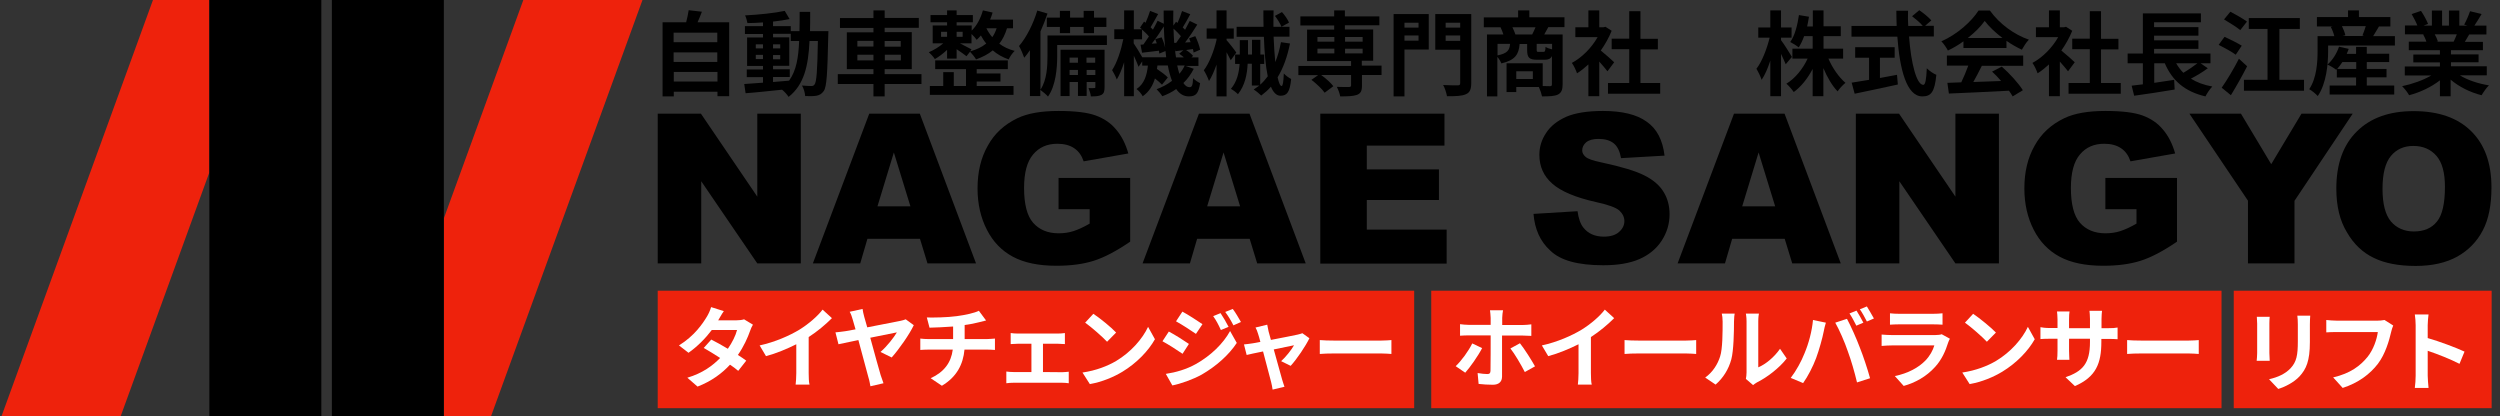 <?xml version="1.0" encoding="utf-8"?>
<!-- Generator: Adobe Illustrator 27.4.0, SVG Export Plug-In . SVG Version: 6.00 Build 0)  -->
<svg version="1.1" id="レイヤー_1" xmlns="http://www.w3.org/2000/svg" xmlns:xlink="http://www.w3.org/1999/xlink" x="0px"
	 y="0px" viewBox="0 0 1493.8 248.7" style="enable-background:new 0 0 1493.8 248.7;" xml:space="preserve">
<rect x="0" y="0" width="1493.8" height="248.7" fill="#333333" stroke="none"/>
<style type="text/css">
	.st0{fill:#EE220C;}
	.st1{fill:#FFFFFF;}
</style>
<rect x="393" y="173.7" class="st0" width="452" height="70.2"/>
<rect x="855.2" y="173.7" class="st0" width="472.2" height="70.2"/>
<rect x="1334.7" y="173.7" class="st0" width="154.1" height="70.2"/>
<g>
	<polygon class="st0" points="125.1,103 125.1,0 91.4,0 0.9,248.7 72.1,248.7 	"/>
	<polygon class="st0" points="312.7,0 265.2,130.5 265.2,248.7 293.4,248.7 383.9,0 	"/>
	<polygon points="162.6,0 125.1,0 125.1,103 125.1,248.7 192,248.7 192,0 	"/>
	<polygon points="198.3,0 198.3,248.7 222.2,248.7 265.2,248.7 265.2,130.5 265.2,0 	"/>
</g>
<g>
	<path d="M393,67.9h25.8l33.7,49.6V67.9h26v89.5h-26L419,108.3v49.1h-26V67.9z"/>
	<path d="M549.7,142.7h-31.4l-4.3,14.7h-28.3l33.7-89.5h30.2l33.6,89.5h-29L549.7,142.7z M544,123.3l-9.9-32.2l-9.8,32.2H544z"/>
	<path d="M632.5,125v-18.7h42.8v38.1c-8.2,5.6-15.4,9.4-21.7,11.4s-13.7,3-22.4,3c-10.6,0-19.3-1.8-26-5.4
		c-6.7-3.6-11.9-9-15.5-16.1c-3.7-7.2-5.6-15.4-5.6-24.7c0-9.8,2-18.3,6.1-25.5c4-7.3,9.9-12.7,17.8-16.5c6.1-2.9,14.2-4.3,24.5-4.3
		c9.9,0,17.3,0.9,22.2,2.7c4.9,1.8,9,4.5,12.2,8.4c3.2,3.7,5.7,8.6,7.3,14.3l-26.7,4.7c-1.1-3.3-2.9-6-5.6-7.8
		c-2.6-1.8-6-2.7-10.1-2.7c-6.1,0-10.9,2.1-14.5,6.4c-3.6,4.2-5.4,10.9-5.4,20c0,9.7,1.8,16.7,5.4,20.8c3.6,4.1,8.7,6.3,15.2,6.3
		c3.1,0,6.1-0.4,8.9-1.3c2.8-0.9,6.1-2.4,9.7-4.5V125H632.5z"/>
	<path d="M746.7,142.7h-31.4l-4.3,14.7h-28.3l33.7-89.5h30.2l33.6,89.5h-29L746.7,142.7z M741,123.3l-9.9-32.2l-9.8,32.2H741z"/>
	<path d="M788.9,67.9h74.2V87h-46.4v14.2h43.1v18.3h-43.1v17.7h47.7v20.3h-75.5V67.9z"/>
	<path d="M916.3,127.8l26.3-1.6c0.6,4.2,1.7,7.6,3.5,9.8c2.8,3.6,7,5.4,12.2,5.4c3.9,0,7-0.9,9.1-2.8c2.1-1.8,3.2-4,3.2-6.5
		c0-2.3-1-4.4-3-6.3c-2-1.8-6.8-3.5-14.1-5.1c-12.1-2.7-20.8-6.4-25.9-10.9c-5.2-4.5-7.8-10.3-7.8-17.3c0-4.6,1.3-9,4-13
		c2.6-4.1,6.7-7.3,12-9.7c5.3-2.3,12.7-3.5,22-3.5c11.4,0,20.2,2.1,26.1,6.4c6.1,4.2,9.6,11,10.7,20.3l-26,1.5c-0.7-4-2.1-7-4.3-8.8
		s-5.2-2.7-9.2-2.7c-3.2,0-5.7,0.7-7.3,2c-1.6,1.4-2.4,3-2.4,4.9c0,1.4,0.7,2.7,2,3.8c1.3,1.2,4.4,2.3,9.3,3.3
		c12.1,2.6,20.8,5.2,26,7.9c5.2,2.6,9.1,6,11.4,9.9c2.4,3.9,3.5,8.4,3.5,13.2c0,5.8-1.6,11-4.7,15.8c-3.1,4.8-7.6,8.5-13.3,11
		s-12.9,3.7-21.6,3.7c-15.2,0-25.7-2.9-31.7-8.8C920.3,144.3,917,136.8,916.3,127.8z"/>
	<path d="M1066.4,142.7H1035l-4.3,14.7h-28.3l33.7-89.5h30.2l33.6,89.5h-29L1066.4,142.7z M1060.7,123.3l-9.9-32.2l-9.8,32.2
		C1041.1,123.3,1060.7,123.3,1060.7,123.3z"/>
	<path d="M1108.9,67.9h25.8l33.7,49.6V67.9h26v89.5h-26l-33.5-49.1v49.1h-26V67.9z"/>
	<path d="M1258,125v-18.7h42.8v38.1c-8.2,5.6-15.4,9.4-21.7,11.4c-6.3,2-13.7,3-22.4,3c-10.6,0-19.3-1.8-26-5.4
		c-6.7-3.6-11.9-9-15.5-16.1c-3.7-7.2-5.6-15.4-5.6-24.7c0-9.8,2-18.3,6.1-25.5c4-7.3,9.9-12.7,17.8-16.5c6.1-2.9,14.2-4.3,24.5-4.3
		c9.9,0,17.3,0.9,22.2,2.7c4.9,1.8,9,4.5,12.2,8.4c3.2,3.7,5.7,8.6,7.3,14.3l-26.7,4.7c-1.1-3.3-2.9-6-5.6-7.8
		c-2.6-1.8-6-2.7-10.1-2.7c-6.1,0-10.9,2.1-14.5,6.4c-3.6,4.2-5.4,10.9-5.4,20c0,9.7,1.8,16.7,5.4,20.8s8.7,6.3,15.2,6.3
		c3.1,0,6.1-0.4,8.9-1.3c2.8-0.9,6.1-2.4,9.7-4.5V125H1258z"/>
	<path d="M1308.2,67.9h30.8l18.1,30.2l18.1-30.2h30.6L1371,120v37.4h-27.8v-37.5L1308.2,67.9z"/>
	<path d="M1396,112.7c0-14.6,4-26,12.2-34.1c8.2-8.2,19.5-12.2,34-12.2c14.9,0,26.3,4,34.4,12s12.1,19.2,12.1,33.6
		c0,10.5-1.7,19.1-5.2,25.7c-3.5,6.7-8.6,11.9-15.2,15.6c-6.7,3.7-14.9,5.6-24.9,5.6c-10.1,0-18.5-1.6-25-4.8
		c-6.7-3.2-12-8.3-16-15.2C1398.1,131.9,1396,123.2,1396,112.7z M1423.6,112.8c0,9.1,1.7,15.5,5,19.5c3.3,3.9,8,6,13.7,6
		c6,0,10.6-1.9,13.8-5.9c3.2-3.8,4.8-10.8,4.8-20.8c0-8.5-1.7-14.6-5.1-18.5s-8-5.9-13.8-5.9c-5.6,0-10.1,2-13.4,6
		C1425.3,97.2,1423.6,103.7,1423.6,112.8z"/>
</g>
<g>
	<path class="st1" d="M449.9,194c-0.6,1-1.3,2.4-1.7,3.7c-1.4,4-3.8,9.4-7.3,14.4c1.9,1.2,3.7,2.4,5,3.4l-4.8,6.1
		c-1.3-1.1-2.9-2.4-4.9-3.7c-4.7,5.1-10.9,9.8-19.4,13.1l-6.1-5.3c9.3-2.8,15.2-7.3,19.6-11.8c-3.6-2.3-7.1-4.5-9.8-6l4.5-5
		c2.8,1.4,6.4,3.4,9.9,5.5c2.6-3.7,4.7-8,5.5-11.2h-15.1c-3.7,4.9-8.6,9.9-13.9,13.6l-5.7-4.4c9.2-5.7,14.1-12.9,16.8-17.4
		c0.8-1.3,1.9-3.7,2.4-5.5l7.6,2.4c-1.3,1.8-2.6,4.3-3.3,5.4l-0.1,0.1H440c1.6,0,3.4-0.2,4.6-0.6L449.9,194z"/>
	<path class="st1" d="M483.2,222.9c0,2.3,0.1,5.6,0.5,6.9h-8.3c0.2-1.3,0.4-4.6,0.4-6.9v-17.2c-5.4,2.7-12,5.5-18.1,7.1l-3.8-6.4
		c9.2-2,18-5.9,23.9-9.5c5.3-3.3,10.8-8,13.7-11.9l5.6,5.1c-4,4-8.7,7.9-13.9,11.3L483.2,222.9L483.2,222.9z"/>
	<path class="st1" d="M526.1,210.3c3.9-3.3,8.1-8.8,9.8-11.7c-1.6,0.3-8.6,1.7-15.9,3.2c2.4,8.9,5.2,18.9,6.2,22.3
		c0.4,1.1,1.2,3.6,1.7,4.9l-7.8,1.8c-0.3-1.4-0.6-3.5-1.2-5.3c-0.9-3.2-3.6-13.5-6-22.3c-5.4,1.1-10,2.1-11.9,2.5l-1.8-7.1
		c2-0.2,3.9-0.4,5.9-0.7c0.8-0.2,3.1-0.6,6.1-1.1c-0.7-2.5-1.3-4.6-1.7-5.9c-0.5-1.7-1-3.3-1.8-4.6l7.7-1.7c0.2,1.3,0.5,3,1,4.7
		s1.1,3.8,1.8,6.3c8.1-1.6,17.3-3.4,19.9-3.9c1.1-0.2,2.3-0.6,3.1-0.9l4.8,3.5c-2.5,5.4-8.9,14.5-13.2,19.3L526.1,210.3z"/>
	<path class="st1" d="M589.7,202.6c1.1,0,3.6-0.2,4.8-0.3v6.8c-1.4-0.1-3.2-0.2-4.6-0.2h-13.6c-0.8,8.8-4.6,16.3-13.5,21.6l-6.7-4.5
		c8-3.7,12.2-9.3,13.2-17.1h-14.5c-1.6,0-3.6,0.1-4.9,0.2v-6.8c1.4,0.2,3.2,0.3,4.8,0.3h14.8v-7.5c-5,0.4-10.6,0.6-14.1,0.7
		l-1.6-6.1c4,0.1,12.1,0,17.9-0.8c5.3-0.7,10.6-1.9,13.2-3.2l4.3,5.8c-1.8,0.4-3.2,0.8-4,1c-2.6,0.7-5.7,1.3-8.8,1.7v8.4
		L589.7,202.6L589.7,202.6z"/>
	<path class="st1" d="M634.6,222.4c1.5,0,2.9-0.2,4-0.3v6.9c-1.1-0.2-3-0.3-4-0.3h-29c-1.3,0-2.9,0.1-4.3,0.3v-7
		c1.4,0.2,3,0.3,4.3,0.3h10.7v-16.9h-8.2c-1.1,0-3,0.1-4.2,0.2V199c1.2,0.2,3,0.3,4.2,0.3h24.1c1.3,0,2.8-0.1,4.1-0.3v6.6
		c-1.3-0.1-2.9-0.2-4.1-0.2h-9v16.9L634.6,222.4L634.6,222.4z"/>
	<path class="st1" d="M666.9,215.7c8.9-5.3,15.8-13.3,19.1-20.4l4.1,7.4c-4,7.1-11,14.3-19.4,19.4c-5.3,3.2-12.1,6.1-19.5,7.4
		l-4.4-6.9C655,221.4,661.8,218.7,666.9,215.7z M666.9,198.7l-5.4,5.5c-2.7-2.9-9.3-8.7-13.1-11.4l4.9-5.3
		C657.1,190,663.9,195.5,666.9,198.7z"/>
	<path class="st1" d="M710.4,205.5l-3.8,5.9c-3-2.1-8.5-5.6-12-7.5l3.8-5.8C702,200,707.7,203.6,710.4,205.5z M714.6,217.5
		c8.9-5,16.3-12.2,20.4-19.7l4,7.1c-4.8,7.3-12.3,13.9-20.9,18.9c-5.4,3-12.9,5.6-17.6,6.5l-3.9-6.9
		C702.6,222.5,708.9,220.7,714.6,217.5z M718.5,193.7l-3.9,5.8c-2.9-2-8.4-5.6-11.9-7.5l3.8-5.8C709.9,188,715.7,191.8,718.5,193.7z
		 M734.1,195.3l-4.6,1.9c-1.5-3.3-2.7-5.6-4.6-8.3l4.4-1.8C730.8,189.3,732.9,192.9,734.1,195.3z M741.5,192.4l-4.5,2
		c-1.7-3.3-3-5.4-4.9-8l4.5-1.8C738.2,186.7,740.2,190.1,741.5,192.4z"/>
	<path class="st1" d="M765.5,215.8c2.7-2.4,6.3-6.9,7.7-9.5c-1.3,0.3-6.5,1.3-12.1,2.5c2,7.2,4.2,15.3,5,18c0.3,0.9,1,3.3,1.4,4.3
		l-7.1,1.7c-0.2-1.4-0.5-3.1-0.9-4.6c-0.8-2.8-2.9-11-4.8-18.2c-4.4,0.9-8.3,1.7-9.8,2.1l-1.6-6.3c1.7-0.2,3.1-0.3,4.8-0.6
		c0.7-0.1,2.6-0.4,5-0.9c-0.5-2-1-3.7-1.4-4.9c-0.4-1.4-0.9-2.6-1.5-3.7l7-1.7c0.2,1.3,0.5,2.6,0.8,4l1.4,5.1
		c6.7-1.3,14-2.7,16.1-3.2c0.9-0.2,1.9-0.5,2.7-0.8l4.2,3c-2.2,4.6-7.5,12.5-11.2,16.5L765.5,215.8z"/>
	<path class="st1" d="M788.6,203.2c1.9,0.2,5.7,0.3,8.5,0.3h28.2c2.4,0,4.8-0.2,6.1-0.3v8.3c-1.3-0.1-3.9-0.3-6.1-0.3h-28.2
		c-3,0-6.5,0.1-8.5,0.3V203.2z"/>
</g>
<g>
	<path class="st1" d="M885.6,208c-2.4,4.7-7.3,11.6-10.1,14.7l-5.7-3.9c3.5-3.3,7.7-9.1,9.9-13.6L885.6,208z M897.5,200.5V225
		c0,3-1.8,4.9-5.5,4.9c-2.8,0-5.9-0.2-8.5-0.5l-0.6-6.5c2.2,0.4,4.5,0.6,5.8,0.6c1.4,0,1.8-0.5,1.9-1.9c0.1-1.9,0.1-18.6,0.1-21.1
		v-0.1h-13.3c-1.6,0-3.6,0.1-5,0.2v-6.9c1.6,0.2,3.4,0.4,5,0.4h13.3V190c0-1.4-0.3-3.7-0.4-4.6h7.8c-0.2,0.7-0.5,3.3-0.5,4.6v4.2
		h12.2c1.5,0,3.8-0.2,5.2-0.4v6.9c-1.6-0.1-3.7-0.2-5.2-0.2H897.5z M908.2,205.1c2.7,3.4,6.9,10,9,13.8l-6.1,3.4
		c-2.3-4.5-6-10.8-8.6-14.1L908.2,205.1z"/>
	<path class="st1" d="M950.6,222.9c0,2.3,0.1,5.6,0.5,6.9h-8.3c0.2-1.3,0.4-4.6,0.4-6.9v-17.2c-5.4,2.7-12,5.5-18.1,7.1l-3.8-6.4
		c9.2-2,18-5.9,23.9-9.5c5.3-3.3,10.8-8,13.7-11.9l5.6,5.1c-4,4-8.7,7.9-13.9,11.3L950.6,222.9L950.6,222.9z"/>
	<path class="st1" d="M970.7,203.2c1.9,0.2,5.7,0.3,8.5,0.3h28.2c2.4,0,4.8-0.2,6.1-0.3v8.3c-1.3-0.1-3.9-0.3-6.1-0.3h-28.2
		c-3,0-6.5,0.1-8.5,0.3V203.2z"/>
	<path class="st1" d="M1018.9,225.6c4.6-3.3,7.5-8.1,8.9-12.6c1.5-4.5,1.5-14.5,1.5-20.8c0-2.1-0.2-3.5-0.5-4.8h7.7
		c-0.1,0.2-0.4,2.6-0.4,4.7c0,6.2-0.2,17.3-1.6,22.6c-1.6,5.9-4.8,11.1-9.4,15.1L1018.9,225.6z M1043.2,226.4c0.2-1,0.4-2.5,0.4-3.9
		v-30.6c0-2.4-0.4-4.4-0.4-4.5h7.8c-0.1,0.2-0.4,2.2-0.4,4.6v27.5c4.3-1.8,9.5-6,13-11.1l4,5.8c-4.4,5.7-11.9,11.4-17.8,14.3
		c-1.1,0.6-1.6,1.1-2.3,1.6L1043.2,226.4z"/>
	<path class="st1" d="M1083.3,191.2l7.7,1.6c-0.5,1.5-1.1,4.1-1.3,5.3c-0.7,3.7-2.7,10.9-4.5,15.8c-1.9,5.1-5,11.1-7.8,15l-7.4-3.1
		c3.3-4.3,6.4-10,8.2-14.6C1080.7,205.3,1082.7,197.9,1083.3,191.2z M1096.6,192.8l7-2.3c2.2,4,5.8,12.1,7.7,17.2
		c1.9,4.7,4.7,13.1,6.1,18.3l-7.8,2.5c-1.5-6.3-3.4-12.9-5.5-18.6C1102.3,204.5,1098.9,196.8,1096.6,192.8z M1113.4,192.8l-4.2,1.8
		c-1.1-2.2-2.7-5.3-4.1-7.3l4.2-1.7C1110.5,187.5,1112.4,190.8,1113.4,192.8z M1119.7,190.3l-4.2,1.8c-1.1-2.2-2.8-5.3-4.2-7.3
		l4.2-1.7C1116.8,185.2,1118.7,188.5,1119.7,190.3z"/>
	<path class="st1" d="M1165.1,202.4c-0.4,0.7-0.8,1.6-1,2.2c-1.6,5.1-3.8,10.2-7.8,14.6c-5.3,5.9-12,9.5-18.8,11.4l-5.3-5.9
		c7.9-1.6,14.2-5.1,18.2-9.2c2.8-2.9,4.5-6.1,5.4-9.1h-25.4c-1.3,0-3.9,0.1-6.1,0.3v-6.8c2.2,0.2,4.5,0.3,6.1,0.3h26
		c1.7,0,3.1-0.2,3.8-0.5L1165.1,202.4z M1129.3,187.2c1.5,0.2,3.7,0.3,5.5,0.3h20.2c1.6,0,4.2-0.1,5.7-0.3v6.8
		c-1.4-0.1-3.9-0.2-5.8-0.2h-20.1c-1.7,0-3.9,0.1-5.5,0.2L1129.3,187.2L1129.3,187.2z"/>
	<path class="st1" d="M1192.6,215.7c8.9-5.3,15.8-13.3,19.1-20.4l4.1,7.4c-4,7.1-11,14.3-19.4,19.4c-5.3,3.2-12.1,6.1-19.5,7.4
		l-4.4-6.9C1180.6,221.4,1187.5,218.7,1192.6,215.7z M1192.6,198.7l-5.4,5.5c-2.7-2.9-9.3-8.7-13.1-11.4l4.9-5.3
		C1182.7,190,1189.5,195.5,1192.6,198.7z"/>
	<path class="st1" d="M1259.5,196.1c2.8,0,4.4-0.1,5.8-0.4v7c-1.2-0.1-3-0.2-5.8-0.2h-3.9v1.7c0,13-3.2,21-15.8,26.5l-5.6-5.3
		c10.1-3.5,14.6-8.1,14.6-21v-2h-12.5v7.1c0,2.3,0.2,4.5,0.2,5.5h-7.4c0.2-1.1,0.3-3.2,0.3-5.5v-7.1h-4.5c-2.6,0-4.5,0.1-5.7,0.2
		v-7.1c0.9,0.2,3,0.5,5.7,0.5h4.5v-5.2c0-2-0.2-3.7-0.3-4.7h7.5c-0.2,1-0.3,2.7-0.3,4.8v5.2h12.5v-5.5c0-2.1-0.2-3.8-0.3-4.9h7.5
		c-0.1,1.1-0.3,2.8-0.3,4.9v5.5H1259.5z"/>
	<path class="st1" d="M1271,203.2c1.9,0.2,5.7,0.3,8.5,0.3h28.2c2.4,0,4.8-0.2,6.1-0.3v8.3c-1.3-0.1-3.9-0.3-6.1-0.3h-28.2
		c-3,0-6.5,0.1-8.5,0.3V203.2z"/>
</g>
<g>
	<path class="st1" d="M1356.2,189.2c-0.1,1.2-0.2,2.3-0.2,4V211c0,1.3,0.1,3.4,0.2,4.6h-7.8c0.1-1,0.3-3,0.3-4.6v-17.7
		c0-1-0.1-2.8-0.2-4h7.7V189.2z M1380.4,188.7c-0.1,1.5-0.2,3.2-0.2,5.3v10.4c0,11.3-2.2,16.1-6.1,20.4c-3.5,3.8-8.9,6.4-12.8,7.6
		l-5.5-5.8c5.3-1.2,9.7-3.2,12.9-6.6c3.6-3.9,4.3-7.9,4.3-16.1v-10c0-2.1-0.1-3.8-0.3-5.3h7.7V188.7z"/>
	<path class="st1" d="M1430,194.5c-0.5,1.1-0.9,2.5-1.2,3.7c-1.2,5.2-3.5,13.3-7.9,19.1c-4.8,6.3-11.8,11.5-21.1,14.5l-5.7-6.3
		c10.4-2.4,16.3-7,20.6-12.3c3.5-4.4,5.5-10.4,6.1-14.8h-24.5c-2.4,0-4.9,0.1-6.3,0.2v-7.4c1.6,0.2,4.6,0.4,6.3,0.4h24.3
		c1.1,0,2.7-0.1,4.2-0.4L1430,194.5z"/>
	<path class="st1" d="M1469.6,217.4c-5.4-2.8-13.3-5.9-19-7.8v14.9c0,1.5,0.3,5.2,0.5,7.3h-8.2c0.3-2,0.5-5.2,0.5-7.3v-30.2
		c0-1.9-0.2-4.5-0.5-6.4h8.2c-0.2,1.8-0.5,4.2-0.5,6.4v7.7c7,2,17.1,5.8,22,8.1L1469.6,217.4z"/>
</g>
<g>
	<path d="M435.7,13.3v44.2h-7v-2.7h-26.1v2.8h-6.7V13.3H410c0.6-2.4,1.2-5,1.5-7.2l7.9,0.9c-0.8,2.2-1.7,4.3-2.6,6.3H435.7z
		 M402.5,19.5v5.7h26.1v-5.7H402.5z M402.5,31.3v5.7h26.1v-5.7H402.5z M428.7,48.7V43h-26.1v5.7H428.7z"/>
	<path d="M495,18.5c0,0-0.1,2.1-0.1,2.9c-0.5,22.5-0.9,30.5-2.7,33c-1.3,1.8-2.5,2.4-4.3,2.8c-1.7,0.3-4.2,0.3-6.8,0.2
		c-0.1-1.8-0.8-4.5-1.9-6.3c2.4,0.2,4.5,0.3,5.6,0.3c0.8,0,1.4-0.2,1.9-0.9c1.2-1.5,1.7-8.2,2-26h-5c-0.7,14.8-3.2,26.1-12.5,33.4
		c-0.8-1.3-2.4-3.1-3.9-4.3c-7.9,0.8-15.9,1.7-21.8,2.1l-0.8-5.5c3.1-0.2,6.9-0.5,11.2-0.8v-3.3h-9.7v-4.6h9.7v-2.1h-9.5v-17h9.5
		v-2.1h-10.8v-4.7h10.8v-2.2c-3.2,0.2-6.3,0.4-9.3,0.4c-0.2-1.3-0.8-3.4-1.4-4.6c8.1-0.4,17.7-1.4,23.7-2.7l2.9,4.9
		c-2.9,0.6-6.3,1.1-9.9,1.5v2.7h10.6v3h5.2c0.1-3.6,0.1-7.4,0.1-11.5h6.3c0,4,0,7.9-0.1,11.5H495z M451.6,28.9h4.3v-2.4h-4.3V28.9z
		 M455.9,35.3v-2.5h-4.3v2.5H455.9z M461.9,49c3.1-0.2,6.4-0.5,9.6-0.8c4.3-5.9,5.6-13.8,6-23.7h-5v-4.3h-10.6v2.1h9.7v17h-9.7v2.1
		h10v4.6h-10V49z M466.2,28.9v-2.4h-4.3v2.4H466.2z M461.9,32.9v2.5h4.3v-2.5H461.9z"/>
	<path d="M550.6,50.2h-22v7.4h-6.7v-7.4h-21.3v-5.9h21.3v-3h-15.9V19.3h15.9v-2.6h-20v-5.9h20V6.2h6.7v4.5H549v5.9h-20.4v2.6h16.2
		v22.1h-16.2v3h22V50.2z M512.3,27.8h9.6v-3.4h-9.6V27.8z M521.9,36.1v-3.4h-9.6v3.4H521.9z M528.6,24.5v3.4h9.6v-3.4H528.6z
		 M538.3,32.7h-9.6v3.4h9.6V32.7z"/>
	<path d="M601.7,16.9c-1.1,3.6-2.6,6.7-4.6,9.2c2.5,1.9,5.6,3.4,9.2,4.3c-1.3,1.2-2.9,3.5-3.6,5.1c-3.7-1.3-6.9-3.1-9.5-5.4
		c-2.8,2.3-6.1,4-10,5.4c-0.7-1.3-2.5-3.5-3.6-4.6l-2.1,2.7c-1.3-1-3.7-2.8-5.9-4.2V35h-5.7v-5.2c-2.3,2.2-5,4.2-7.3,5.5
		c-0.8-1.3-2.5-3.1-3.6-4.1c2.9-1.2,6.2-3.2,8.6-5.3h-6.3V15.2h8.6v-1.9H556V9h9.9V6.2h5.7V9h9.7v4.3h-9.7v1.9h9v3.1
		c3.1-3,5.4-7.4,6.7-12.1l5.8,1.3c-0.4,1.4-0.9,2.8-1.5,4.2h13.7v5.2H601.7z M583.6,51.4h22v5.3h-50v-5.3h8v-8.3h6.3v8.3h7.3V41.3
		h-18.4v-5.2h43.4v5.2h-18.6v2.6h14.2v4.8h-14.2V51.4z M562.3,22h3.6v-3h-3.6V22z M571.6,19v3h3.6v-3H571.6z M579.7,30.7
		c3.9-1.1,7-2.6,9.6-4.7c-1.3-1.5-2.3-3.2-3.2-4.8c-0.8,0.9-1.6,1.8-2.5,2.6c-0.6-0.9-1.9-2.4-3.1-3.5v5.6h-6.9
		c2.4,1.2,5.8,3,6.9,3.6L579.7,30.7z M589.4,16.9c0.9,1.8,2,3.6,3.5,5.3c1.1-1.5,2-3.4,2.6-5.3H589.4z"/>
	<path d="M661.3,26.9h-29.6v6.5c0,7.2-0.8,17.7-5.5,24.3c-0.9-1.1-3.4-3.2-4.6-4v3.7h-6.2V30c-1.1,1.7-2.3,3.2-3.4,4.5
		c-0.5-1.5-2.1-5.3-3.1-7c4.4-5.1,8.5-13.2,10.9-21.2l6.1,1.8c-1.2,3.5-2.6,7.2-4.2,10.7v34.8c3.9-5.9,4.2-14.2,4.2-20.3V21.2h35.5
		V26.9z M633.3,10.5v-4h6.1v4h8.1v-4h6.2v4h7.4v5.6h-7.4v3.7h-6.2v-3.7h-8.1v3.7h-6.1v-3.7h-7.8v-5.6H633.3z M660,52
		c0,2.5-0.3,3.8-1.9,4.7c-1.5,0.8-3.5,0.9-6.3,0.9c-0.1-1.5-0.8-3.5-1.4-5c1.5,0.1,2.9,0.1,3.5,0c0.5,0,0.6-0.1,0.6-0.7v-2.9h-5.2
		v8.3h-5.2v-8.3h-5v8.4h-5.4V29.7H660V52z M639.1,34.4v3.1h5v-3.1H639.1z M644.1,44.8v-3h-5v3H644.1z M649.2,34.4v3.1h5.2v-3.1
		H649.2z M654.5,44.8v-3h-5.2v3H654.5z"/>
	<path d="M713.3,41.1c-1.6,3.2-3.7,6.1-6.2,8.5c1.1,1.7,2.3,2.5,3.7,2.5s1.9-1,2.1-5.4c1.2,1.3,3,2.4,4.2,3c-1,6.2-2.5,7.9-6.8,7.9
		c-3.1,0-5.6-1.6-7.5-4.4c-2.5,1.8-5.3,3.2-8.3,4.3c-0.7-1.2-2.3-3.1-3.4-4.2c3.5-1.3,6.5-2.9,9.2-5c-1-2.6-1.9-5.7-2.5-9.2h-6.2
		c-0.1,0.7-0.2,1.4-0.3,2.1c2.4,1.6,5.1,3.6,6.5,5.1l-3.5,4.3c-0.9-1-2.5-2.4-4.2-3.7c-1.3,4.2-3.4,7.9-7.3,10.6
		c-0.7-1.3-2.4-3.4-3.7-4.3c4.8-3.2,6.2-8.5,6.8-14h-3.4v-2.5l-2.2,3.2c-0.6-1.7-1.7-4.2-2.8-6.6v24.2h-5.8V37.2
		c-1.3,4-2.8,7.7-4.4,10.3c-0.6-1.7-1.9-4.1-2.8-5.6c2.9-4.3,5.4-12,6.7-18.5h-5.4v-5.9h5.9V6.2h5.8v11.3h4.9
		c-0.4-0.4-0.8-0.7-1.2-1l2.4-3.6l0.9,0.7c1-2.3,2.1-5.1,2.7-7.1l4.8,1.9c-1.5,2.6-3.1,5.7-4.5,7.9c0.5,0.5,1,1,1.4,1.4
		c1.1-1.9,2-3.7,2.8-5.3l3.7,1.8c-0.1-2.6-0.1-5.2-0.1-7.9h5.8c-0.1,3.1-0.1,6.1,0,9l1.6-2.3l0.9,0.7c1-2.3,2.1-5,2.7-7.1l4.9,1.9
		c-1.5,2.8-3.1,5.7-4.5,7.9c0.5,0.5,1,1,1.4,1.4c1-1.8,2-3.7,2.8-5.3l4.5,2.2c-2.2,3.5-4.8,7.5-7.3,10.7l3.3-0.2
		c-0.3-0.8-0.6-1.5-0.9-2.3l3.7-1.3c1.3,2.6,2.5,6,2.9,8.1l-3.9,1.7c-0.1-0.6-0.2-1.4-0.4-2.1l-4.1,0.6c1.6,1,3.3,2.4,4.2,3.5
		l-1,0.9h4.2v5.1h-7.7L713.3,41.1z M696.8,34.1c-0.1-1.2-0.3-2.4-0.4-3.6l-3.7,1.5c-0.1-0.5-0.1-1-0.2-1.7c-3.6,0.4-7,0.8-10.1,1.2
		l-0.9-4.8l1.7-0.1c1-1.4,2.2-3.1,3.3-4.8c-1-1.3-2.6-2.8-4.1-4.1v5.8h-5v2.4c1.2,1.7,3.8,5.9,5.1,8.3H696.8z M694.1,22.3
		c0.9,1.9,1.7,4.2,2.1,6.2c-0.4-4-0.7-8.3-0.8-12.7c-2.2,3.4-4.8,7.3-7.2,10.3l3-0.2c-0.3-0.9-0.6-1.7-0.9-2.5L694.1,22.3z
		 M702.8,25.6c0.9-1.2,1.8-2.5,2.8-4c-1.2-1.4-2.8-3.1-4.4-4.5c0.1,3,0.2,5.8,0.4,8.5L702.8,25.6z M707.2,34.1
		c-0.8-0.7-1.8-1.4-2.6-2l2.5-2.1c-1.7,0.2-3.3,0.4-4.8,0.6l-0.3-1.5c0.2,1.8,0.4,3.5,0.7,5.2H707.2z M703.4,39.1
		c0.4,1.8,0.8,3.5,1.3,5c1.3-1.5,2.4-3.2,3.2-5H703.4z"/>
	<path d="M735.4,36c-0.6-1.2-1.5-3-2.5-4.8v26.4h-6v-19c-1.4,3.9-2.9,7.4-4.5,9.8c-0.6-1.8-2-4.7-3.1-6.4c3.2-4.1,6.1-11.6,7.6-18.1
		v-0.8h-5.9V17h5.9V6.2h6V17h4.3v6.1h-4.3v0.9c1.4,1.5,5.1,6.2,5.8,7.4L735.4,36z M770.8,26c-1.6,7.9-4,14.6-7.4,20.2
		c0.7,3.2,1.5,5.2,2.4,5.2c0.7,0,1.1-2.4,1.3-7.5c1.2,1.3,3,2.6,4.4,3.3c-0.8,7.8-2.4,10-6.4,10c-2.4,0-4.3-2-5.7-5.4
		c-1.7,2-3.7,3.7-5.8,5.3c-0.9-0.9-3.1-2.8-4.5-3.6c1.2-0.8,2.3-1.6,3.4-2.4H748V38.1h-2.5c-0.3,6.3-1.6,12.9-5.8,18.2
		c-0.9-1-2.9-2.5-4.2-3.2c3.7-4.4,4.8-9.7,5.2-14.9H738v-5.6h2.8v-8.6h4.9v8.6h2.4v-8.8h5v8.8h2.3v5.6H753v12.4
		c1.7-1.5,3.1-3.1,4.5-5c-1.3-6.3-2-14.6-2.3-23.6h-16.3V16H755c-0.1-3.2-0.1-6.5-0.1-9.8h6.1c-0.1,3.3-0.1,6.6-0.1,9.8h9.6v5.9H761
		c0.2,5.6,0.6,10.8,1,15.2c1.5-3.6,2.6-7.6,3.4-11.9L770.8,26z M766,7.2c1.7,1.9,3.5,4.5,4.2,6.3l-4.5,2.5c-0.7-1.8-2.4-4.6-3.9-6.5
		L766,7.2z"/>
	<path d="M825.6,44.8h-11.8v6.4c0,3.1-0.7,4.6-3,5.5c-2.3,0.8-5.6,0.9-10,0.9c-0.3-1.8-1.2-4.1-2-5.7c2.9,0.1,6.4,0.1,7.3,0.1
		c0.9-0.1,1.2-0.3,1.2-1v-6.2h-17.9c2.8,2,5.8,4.7,7.3,6.7l-5.2,3.9c-1.5-2.2-5-5.5-7.9-7.7l4-2.8h-11.8v-5.5h31.5v-2.9h-26.3V17.7
		h16.2v-2.5h-20.2V9.8h20.2V6.2h6.4v3.6h20.6v5.3h-20.6v2.5h16.9v18.7h-6.8v2.9h11.8V44.8z M787.2,24.9h10.1v-2.8h-10.1V24.9z
		 M787.2,31.9h10.1v-2.8h-10.1V31.9z M803.7,22.1v2.8h10.5v-2.8H803.7z M814.2,29.1h-10.5v2.8h10.5V29.1z"/>
	<path d="M853.7,29.6h-14.5v28h-6.5V8.4h21V29.6z M839.2,13.6v2.9h8.4v-2.9H839.2z M847.6,24.3v-3.1h-8.4v3.1H847.6z M879.1,49.6
		c0,3.7-0.8,5.7-3.2,6.7c-2.4,1.1-6,1.2-11.3,1.2c-0.3-1.9-1.3-5-2.3-6.7c3.5,0.2,7.5,0.2,8.7,0.2c1.2,0,1.5-0.4,1.5-1.4V29.7h-14.9
		V8.4h21.5V49.6z M863.8,13.6v2.9h8.7v-2.9H863.8z M872.5,24.4v-3.2h-8.7v3.2H872.5z"/>
	<path d="M925.1,16.3c-0.9,1.6-1.7,3.1-2.4,4.3h11v29.8c0,3.2-0.7,5-2.8,6.1c-2.1,1-5.2,1.1-9.5,1.1c-0.3-1.5-1.1-3.9-1.9-5.6H906v3
		h-5.8V37.8h21.6v13.6c1.9,0.1,3.6,0.1,4.3,0.1c0.9,0,1.2-0.3,1.2-1.1V33.5c-0.8,1.7-2.2,2.2-4.4,2.2h-4.5c-4.9,0-5.9-1.5-5.9-5.9
		v-3.5h-4.5c-0.5,6.1-2.5,9.6-10.9,11.6c-0.4-1.1-1.4-2.8-2.4-3.9v23.6h-6.2V20.6h9.8c-0.4-1.4-1.1-3-1.7-4.3h-10v-5.9h20.5V6.2h6.7
		v4.1h21v5.9H925.1z M894.8,33.1c5.9-1.2,7.2-3.1,7.5-6.9h-7.5V33.1z M915.5,20.6c0.7-1.3,1.4-2.9,2-4.3h-13.8
		c0.7,1.4,1.4,3.1,1.8,4.3H915.5z M915.9,42.6H906v4.6h9.9V42.6z M927.3,26.2h-9.1v3.5c0,1.2,0.2,1.3,1.1,1.3h2.9
		c0.9,0,1.2-0.4,1.3-3c0.8,0.6,2.5,1.2,3.9,1.5V26.2z"/>
	<path d="M960.5,42.6c-1.2-1.5-3-3.7-4.9-5.8v20.7h-6.5v-19c-2.2,2-4.5,3.9-6.8,5.3c-0.6-1.8-2.1-5-3.1-6.2c6-3.2,11.8-9,15.4-15.4
		h-13.3v-5.9h7.8V6.2h6.5v10.1h2.5l1.2-0.3l3.7,2.4c-1.7,4.2-3.9,8.1-6.5,11.8c2.6,2.1,6.9,5.9,8,7L960.5,42.6z M992,49.6V56h-31.2
		v-6.4h12.7V29.4h-10.5v-6.3h10.5V6.7h6.7v16.5h10.4v6.3h-10.4v20.1H992z"/>
	<path d="M1067,38.4c-0.6-1.5-1.7-3.9-2.8-6.2v25.3h-6.4V36.2c-1.5,4.6-3.2,8.6-5.2,11.5c-0.6-1.9-2-4.8-3.1-6.6
		c3.3-4.2,6.3-12,7.9-18.6h-6.8v-6.1h7.2V6.2h6.4v10.2h6.3v6.1h-6.3V24c1.6,2,5.6,8.4,6.5,10L1067,38.4z M1092.5,35
		c2.4,5.6,6.3,11.2,10.2,14.5c-1.5,1.2-3.7,3.5-4.7,5.1c-3.2-3.3-6.2-8.4-8.5-13.9v16.8h-6.4V41.2c-3,5.7-6.9,10.6-11.3,13.8
		c-1-1.5-3-3.8-4.4-5c5.2-3.1,9.9-8.9,12.7-15h-9.1v-5.9h12.1v-7.5h-5.1c-0.9,2.5-2,4.8-3.2,6.7c-1.1-0.9-3.7-2.5-5.1-3.2
		c2.8-3.9,4.3-10,5.2-16.1l6,1c-0.3,2-0.7,3.9-1.1,5.8h3.4V6.2h6.4v9.5h10.3v5.9h-10.3v7.5h11.7V35H1092.5z"/>
	<path d="M1140.7,21.9c1.2,16.1,4.5,28.8,8.5,28.8c1.2,0,1.8-2.9,2.1-9.9c1.5,1.5,3.9,3.2,5.7,3.9c-1,10.4-3.2,12.9-8.4,12.9
		c-9.4,0-13.5-16.3-14.9-35.7h-27.4v-6.4h27c-0.1-3-0.2-6.1-0.2-9.1h7c-0.1,3-0.1,6.1,0.1,9.1h8.7c-1.5-1.9-4.2-4.1-6.4-5.8l4.3-3.6
		c2.5,1.7,5.7,4.3,7.2,6.1l-3.7,3.2h5.2v6.4H1140.7z M1123.3,46.6c3.4-0.6,6.9-1.3,10.2-1.9l0.5,5.8c-9,2-18.7,4-25.8,5.5l-1.8-6.6
		c2.8-0.4,6.4-1,10.4-1.7V34.5h-8.3v-6.3h23.6v6.3h-8.8V46.6z"/>
	<path d="M1173.2,24.7c-2.9,2.1-6.1,4-9.3,5.5c-0.8-1.6-2.5-4.1-3.9-5.5c9.4-4.1,18.1-11.9,22.2-18.4h6.8
		c5.8,8.1,14.6,14.4,23.3,17.4c-1.7,1.7-3.1,4.1-4.2,6c-3-1.4-6.2-3.2-9.2-5.3v4.3h-25.7V24.7z M1163.4,33.2h45.5v6.1h-24.7
		c-1.6,3.2-3.4,6.7-5.1,9.7c5.3-0.2,11-0.4,16.6-0.6c-1.7-2-3.6-4-5.4-5.6l5.8-3c4.9,4.3,10,10,12.6,14.1l-6.1,3.7
		c-0.6-1-1.3-2.2-2.2-3.4c-12.9,0.7-26.5,1.3-35.9,1.7l-0.9-6.4l8.3-0.3c1.5-3.1,3-6.7,4.2-10h-12.8V33.2z M1196.5,22.7
		c-4.2-3.2-8-6.8-10.6-10.2c-2.4,3.4-5.9,6.9-10.1,10.2H1196.5z"/>
	<path d="M1235.7,42.6c-1.2-1.5-3-3.7-4.9-5.8v20.7h-6.5v-19c-2.2,2-4.5,3.9-6.8,5.3c-0.6-1.8-2.1-5-3.1-6.2c6-3.2,11.8-9,15.4-15.4
		h-13.3v-5.9h7.8V6.2h6.5v10.1h2.5l1.2-0.3l3.7,2.4c-1.7,4.2-3.9,8.1-6.5,11.8c2.6,2.1,6.9,5.9,8,7L1235.7,42.6z M1267.2,49.6V56
		h-31.2v-6.4h12.7V29.4h-10.5v-6.3h10.5V6.7h6.7v16.5h10.4v6.3h-10.4v20.1H1267.2z"/>
	<path d="M1319.2,40.8c-3.1,2.3-6.8,4.5-10.1,6.2c3.5,2.2,7.8,3.8,12.8,4.7c-1.4,1.4-3.2,4.1-4.1,5.9c-12.4-2.9-19.8-9.4-24.3-19.8
		h-6.3v11.7c3.9-0.6,7.9-1.2,11.9-1.8l0.3,5.8c-8.4,1.4-17.5,2.8-24.2,3.7l-1.5-6c2-0.2,4.2-0.6,6.7-0.8V37.8h-9.1V32h9.1V8h34.7
		v5.3h-28v2.9h26.5v5.1h-26.5v2.8h26.5v5.1h-26.5V32h33.7v5.8h-5.9L1319.2,40.8z M1300.3,37.8c1.2,2.1,2.6,4,4.3,5.7
		c2.9-1.7,6.1-3.9,8.4-5.7H1300.3z"/>
	<path d="M1335.9,32.7c-2.2-1.7-6.9-4.2-10.2-5.9l3.5-4.8c3.1,1.4,7.9,3.8,10.3,5.3L1335.9,32.7z M1342.7,39.6
		c-2.9,5.7-6.4,11.9-9.7,17.3l-5.5-4.5c2.9-4.1,7.1-11,10.3-17.3L1342.7,39.6z M1338.6,18c-2.1-1.8-6.6-4.5-9.7-6.4l3.8-4.6
		c3,1.6,7.7,4.2,9.9,5.9L1338.6,18z M1376.7,47.7v6.5h-35.9v-6.5h14.1V17.3h-11.2v-6.5h30.5v6.5h-12.2v30.4H1376.7z"/>
	<path d="M1431,21.6v5.6h-39.9v3.3c0,7.7-1,19.4-6.2,26.9c-1-1.2-3.7-3.4-5.1-4.1c4.5-6.7,5-16.3,5-22.8v-8.9h10
		c-0.4-1.7-1.2-3.8-2.1-5.5l1.2-0.3h-9.5v-5.6h18.6v-4h6.5v4h18.8v5.6h-6.8c-1.3,2.1-2.5,4.2-3.5,5.8H1431z M1414.3,51.1h16.3v5.4
		h-38.6v-5.4h15.8v-4.8h-11.5v-5l-0.4,0.4c-1.2-1-3.7-2.5-5.2-3.1c3-2.6,5.6-6.7,6.9-10.7l5.8,1.3c-0.3,1-0.8,2-1.2,3h5.6V28h6.4
		v4.1h13.4v5h-13.4v4.1h11.8v5h-11.8V51.1z M1407.9,41.2v-4.1h-8.3c-1,1.5-2.1,3-3.1,4.1H1407.9z M1399.4,15.7
		c0.9,1.8,1.7,3.9,2,5.4l-1.7,0.4h12.9l-1-0.3c0.7-1.6,1.4-3.7,2-5.6H1399.4z"/>
	<path d="M1469.8,45c4.7,2.9,11.1,5,17.4,6c-1.5,1.4-3.4,4.2-4.4,5.9c-6.8-1.7-13.4-5-18.5-9.3v9.9h-6.4V48
		c-5.1,4-11.9,7.2-18.4,8.9c-0.9-1.6-2.8-4.1-4.2-5.4c6.2-1.3,12.7-3.6,17.4-6.4h-15.8v-5.4h21v-2.4H1442v-4.7h15.9V30h-18.6v-5.1
		h10.5c-0.4-1.4-1.2-3-1.9-4.3l0.7-0.1H1437v-5.3h7.4c-0.8-2.1-2.2-4.7-3.4-6.8l5.6-1.9c1.6,2.4,3.4,5.6,4.2,7.8l-2.7,1h5v-9h6.1v9
		h4.1v-9h6.2v9h4.9l-2-0.6c1.3-2.3,2.7-5.6,3.5-8l6.9,1.7c-1.5,2.5-3,5-4.3,6.9h7.2v5.3h-10.3c-0.9,1.6-1.8,3.1-2.6,4.4h10.8V30
		h-19.1v2.5h16.5v4.7h-16.5v2.4h21.4V45H1469.8z M1454.8,20.5c0.8,1.4,1.5,3,1.9,4.2l-0.9,0.2h10.3c0.7-1.3,1.3-2.9,1.9-4.4H1454.8z
		"/>
</g>
</svg>
